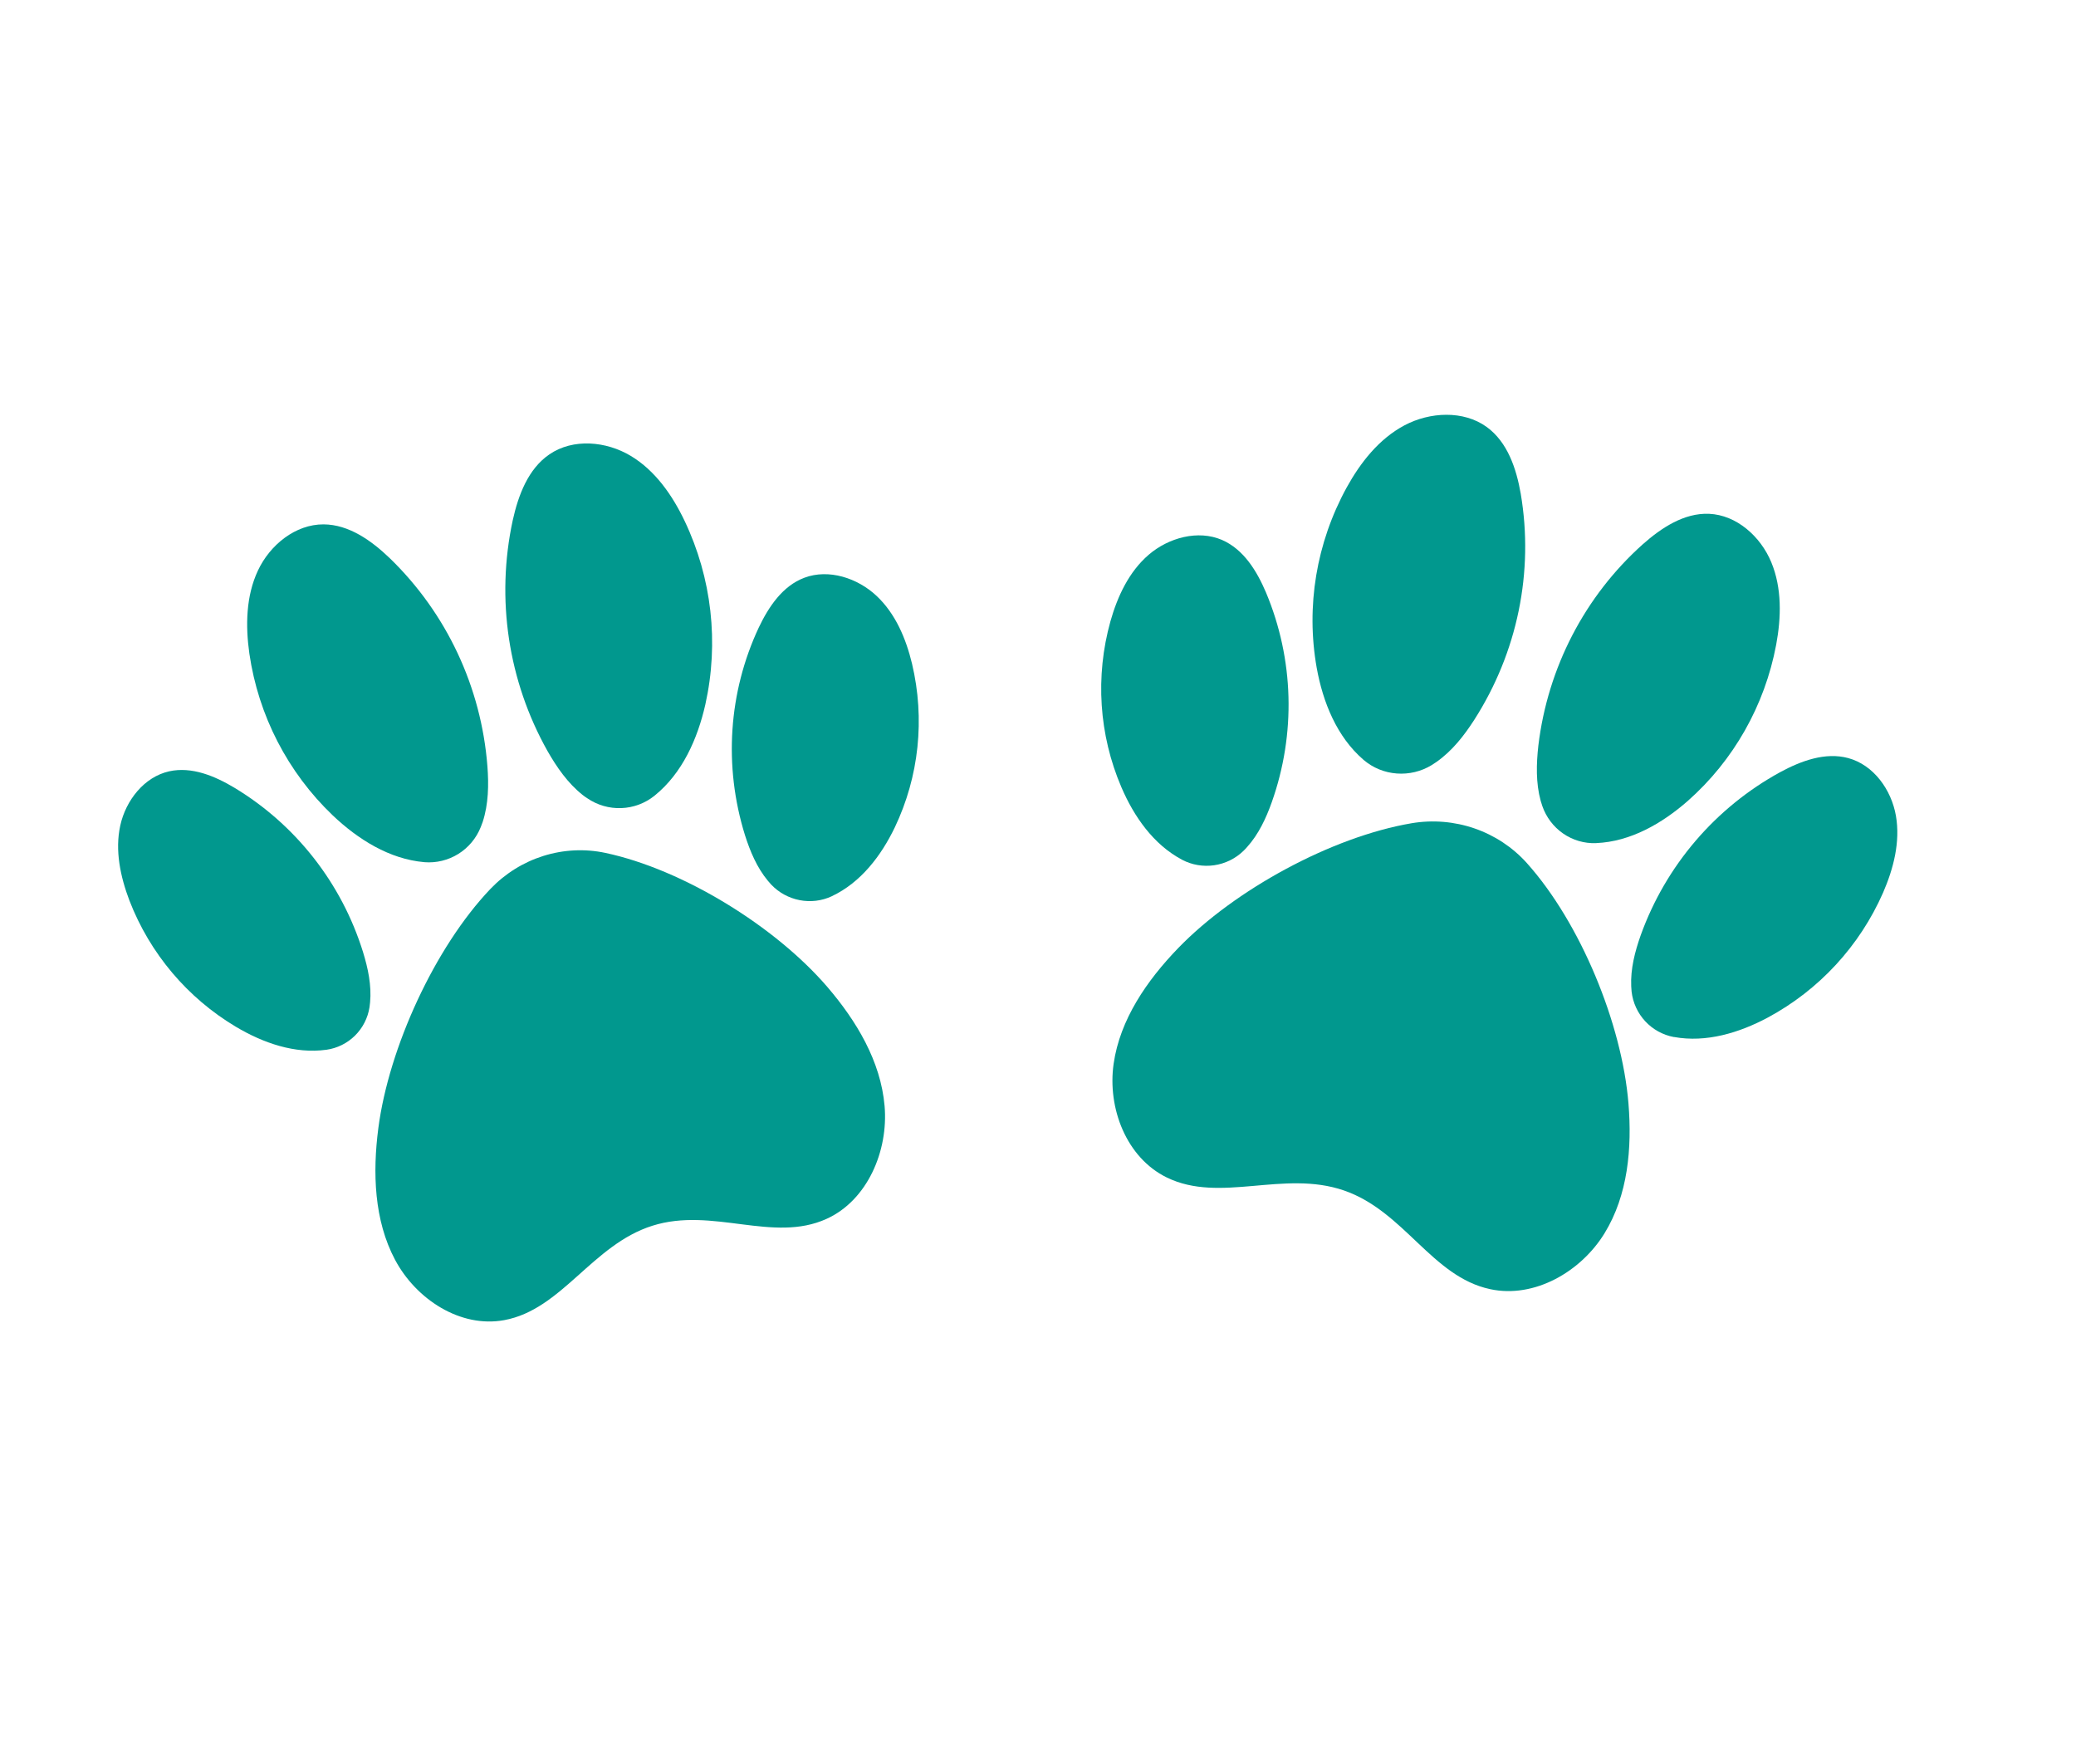 <svg width="133" height="113" viewBox="0 0 133 113" fill="none" xmlns="http://www.w3.org/2000/svg">
<path d="M49.191 56.416C49.262 56.503 49.335 56.584 49.407 56.663C49.893 57.176 50.532 57.526 51.229 57.661C51.926 57.797 52.645 57.71 53.28 57.415C53.28 57.415 53.291 57.407 53.294 57.407C55.147 56.532 56.447 54.824 57.323 53.006C58.88 49.746 59.269 46.051 58.428 42.508C58.042 40.91 57.375 39.314 56.157 38.17C54.938 37.025 53.09 36.423 51.536 37.007C50.132 37.533 49.242 38.872 48.609 40.202C46.668 44.348 46.353 49.072 47.724 53.488C48.055 54.53 48.487 55.567 49.191 56.416Z" fill="#01988E"/>
<path d="M35.069 48.096C35.671 49.151 36.379 50.174 37.331 50.926C37.428 51.002 37.523 51.07 37.623 51.133C38.263 51.572 39.027 51.794 39.802 51.765C40.577 51.737 41.323 51.459 41.929 50.974C41.935 50.971 41.94 50.967 41.943 50.961C43.709 49.535 44.688 47.338 45.189 45.125C46.07 41.167 45.603 37.029 43.861 33.37C43.072 31.717 41.977 30.143 40.407 29.201C38.837 28.26 36.719 28.067 35.204 29.101C33.835 30.031 33.205 31.72 32.847 33.337C31.764 38.364 32.554 43.613 35.069 48.096Z" fill="#01988E"/>
<path d="M30.799 52.982C30.842 52.869 30.884 52.757 30.925 52.648C31.296 51.505 31.318 50.277 31.226 49.08C30.834 44.02 28.612 39.283 24.977 35.762C23.8 34.632 22.358 33.599 20.73 33.589C18.925 33.583 17.296 34.905 16.526 36.544C15.756 38.183 15.723 40.079 15.976 41.869C16.552 45.828 18.433 49.477 21.319 52.233C22.942 53.772 24.947 55.029 27.168 55.226C27.176 55.23 27.184 55.226 27.19 55.229C27.951 55.29 28.712 55.105 29.362 54.701C30.012 54.296 30.515 53.694 30.799 52.982Z" fill="#01988E"/>
<path d="M53.009 63.226C49.673 59.343 43.758 55.691 38.778 54.633C37.466 54.356 36.103 54.423 34.815 54.827C33.528 55.231 32.359 55.959 31.418 56.943C27.855 60.686 24.912 67.118 24.239 72.259C23.865 75.127 23.966 78.171 25.309 80.698C26.652 83.224 29.49 85.081 32.299 84.565C35.998 83.89 37.94 79.732 41.8 78.516C45.66 77.299 49.515 79.642 52.956 78.076C55.568 76.892 56.92 73.724 56.672 70.847C56.424 67.971 54.864 65.392 53.009 63.226Z" fill="#01988E"/>
<path d="M23.258 60.988C21.893 56.592 18.969 52.851 15.039 50.473C13.767 49.709 12.284 49.087 10.836 49.409C9.238 49.767 8.061 51.267 7.707 52.873C7.353 54.478 7.713 56.161 8.294 57.692C9.604 61.078 12.007 63.924 15.121 65.778C16.866 66.815 18.896 67.521 20.904 67.245C20.911 67.244 20.918 67.243 20.925 67.243C21.612 67.144 22.25 66.826 22.744 66.337C23.239 65.847 23.564 65.212 23.672 64.525C23.688 64.421 23.7 64.315 23.71 64.205C23.809 63.122 23.579 62.031 23.258 60.988Z" fill="#01988E"/>
<path d="M105.116 59.899C104.741 60.957 104.454 62.068 104.505 63.185C104.51 63.298 104.518 63.41 104.529 63.517C104.61 64.228 104.916 64.895 105.402 65.419C105.889 65.943 106.53 66.297 107.232 66.429L107.248 66.427C109.302 66.802 111.419 66.163 113.257 65.181C116.54 63.415 119.139 60.599 120.641 57.18C121.312 55.633 121.752 53.923 121.463 52.257C121.174 50.591 120.036 49.001 118.409 48.561C116.936 48.163 115.382 48.741 114.045 49.464C109.898 51.734 106.723 55.445 105.116 59.899Z" fill="#01988E"/>
<path d="M109.488 32.913C107.891 32.848 106.438 33.809 105.238 34.872C101.531 38.192 99.155 42.774 98.556 47.756C98.424 48.935 98.391 50.15 98.703 51.294C98.735 51.411 98.77 51.52 98.809 51.631C99.056 52.347 99.524 52.965 100.144 53.394C100.764 53.822 101.502 54.038 102.25 54.009C102.256 54.01 102.263 54.009 102.268 54.006C104.455 53.913 106.47 52.757 108.123 51.31C111.065 48.714 113.06 45.191 113.791 41.303C114.119 39.546 114.165 37.672 113.48 36.019C112.795 34.366 111.257 32.987 109.488 32.913Z" fill="#01988E"/>
<path d="M89.976 27.247C88.34 28.117 87.157 29.631 86.274 31.23C84.332 34.775 83.656 38.842 84.356 42.783C84.755 44.988 85.642 47.196 87.353 48.671C87.36 48.678 87.368 48.681 87.371 48.686C87.96 49.187 88.701 49.49 89.484 49.548C90.267 49.607 91.05 49.419 91.719 49.012C91.824 48.946 91.926 48.88 92.023 48.812C93.028 48.108 93.796 47.127 94.454 46.104C97.219 41.779 98.276 36.63 97.427 31.627C97.145 30.015 96.585 28.325 95.248 27.351C93.763 26.276 91.611 26.378 89.976 27.247Z" fill="#01988E"/>
<path d="M95.468 82.58C98.303 83.192 101.287 81.457 102.794 79.002C104.301 76.547 104.56 73.54 104.329 70.693C103.913 65.579 101.249 59.113 97.818 55.285C96.912 54.276 95.759 53.513 94.467 53.067C93.175 52.621 91.788 52.506 90.436 52.734C85.306 53.605 79.085 57.006 75.483 60.731C73.474 62.808 71.75 65.311 71.345 68.143C70.94 70.975 72.155 74.16 74.752 75.427C78.174 77.099 82.226 74.924 86.099 76.257C89.971 77.589 91.731 81.783 95.468 82.58Z" fill="#01988E"/>
<path d="M75.719 55.066C75.726 55.065 75.732 55.076 75.736 55.077C76.364 55.406 77.084 55.528 77.79 55.425C78.496 55.322 79.152 55 79.66 54.507C79.741 54.431 79.811 54.353 79.887 54.269C80.628 53.45 81.106 52.427 81.476 51.389C83.03 47.007 82.899 42.229 81.108 37.957C80.522 36.58 79.679 35.192 78.288 34.587C76.75 33.925 74.867 34.443 73.595 35.533C72.324 36.624 71.593 38.204 71.141 39.797C70.157 43.325 70.403 47.068 71.842 50.427C72.651 52.312 73.894 54.095 75.719 55.066Z" fill="#01988E"/>
</svg>
